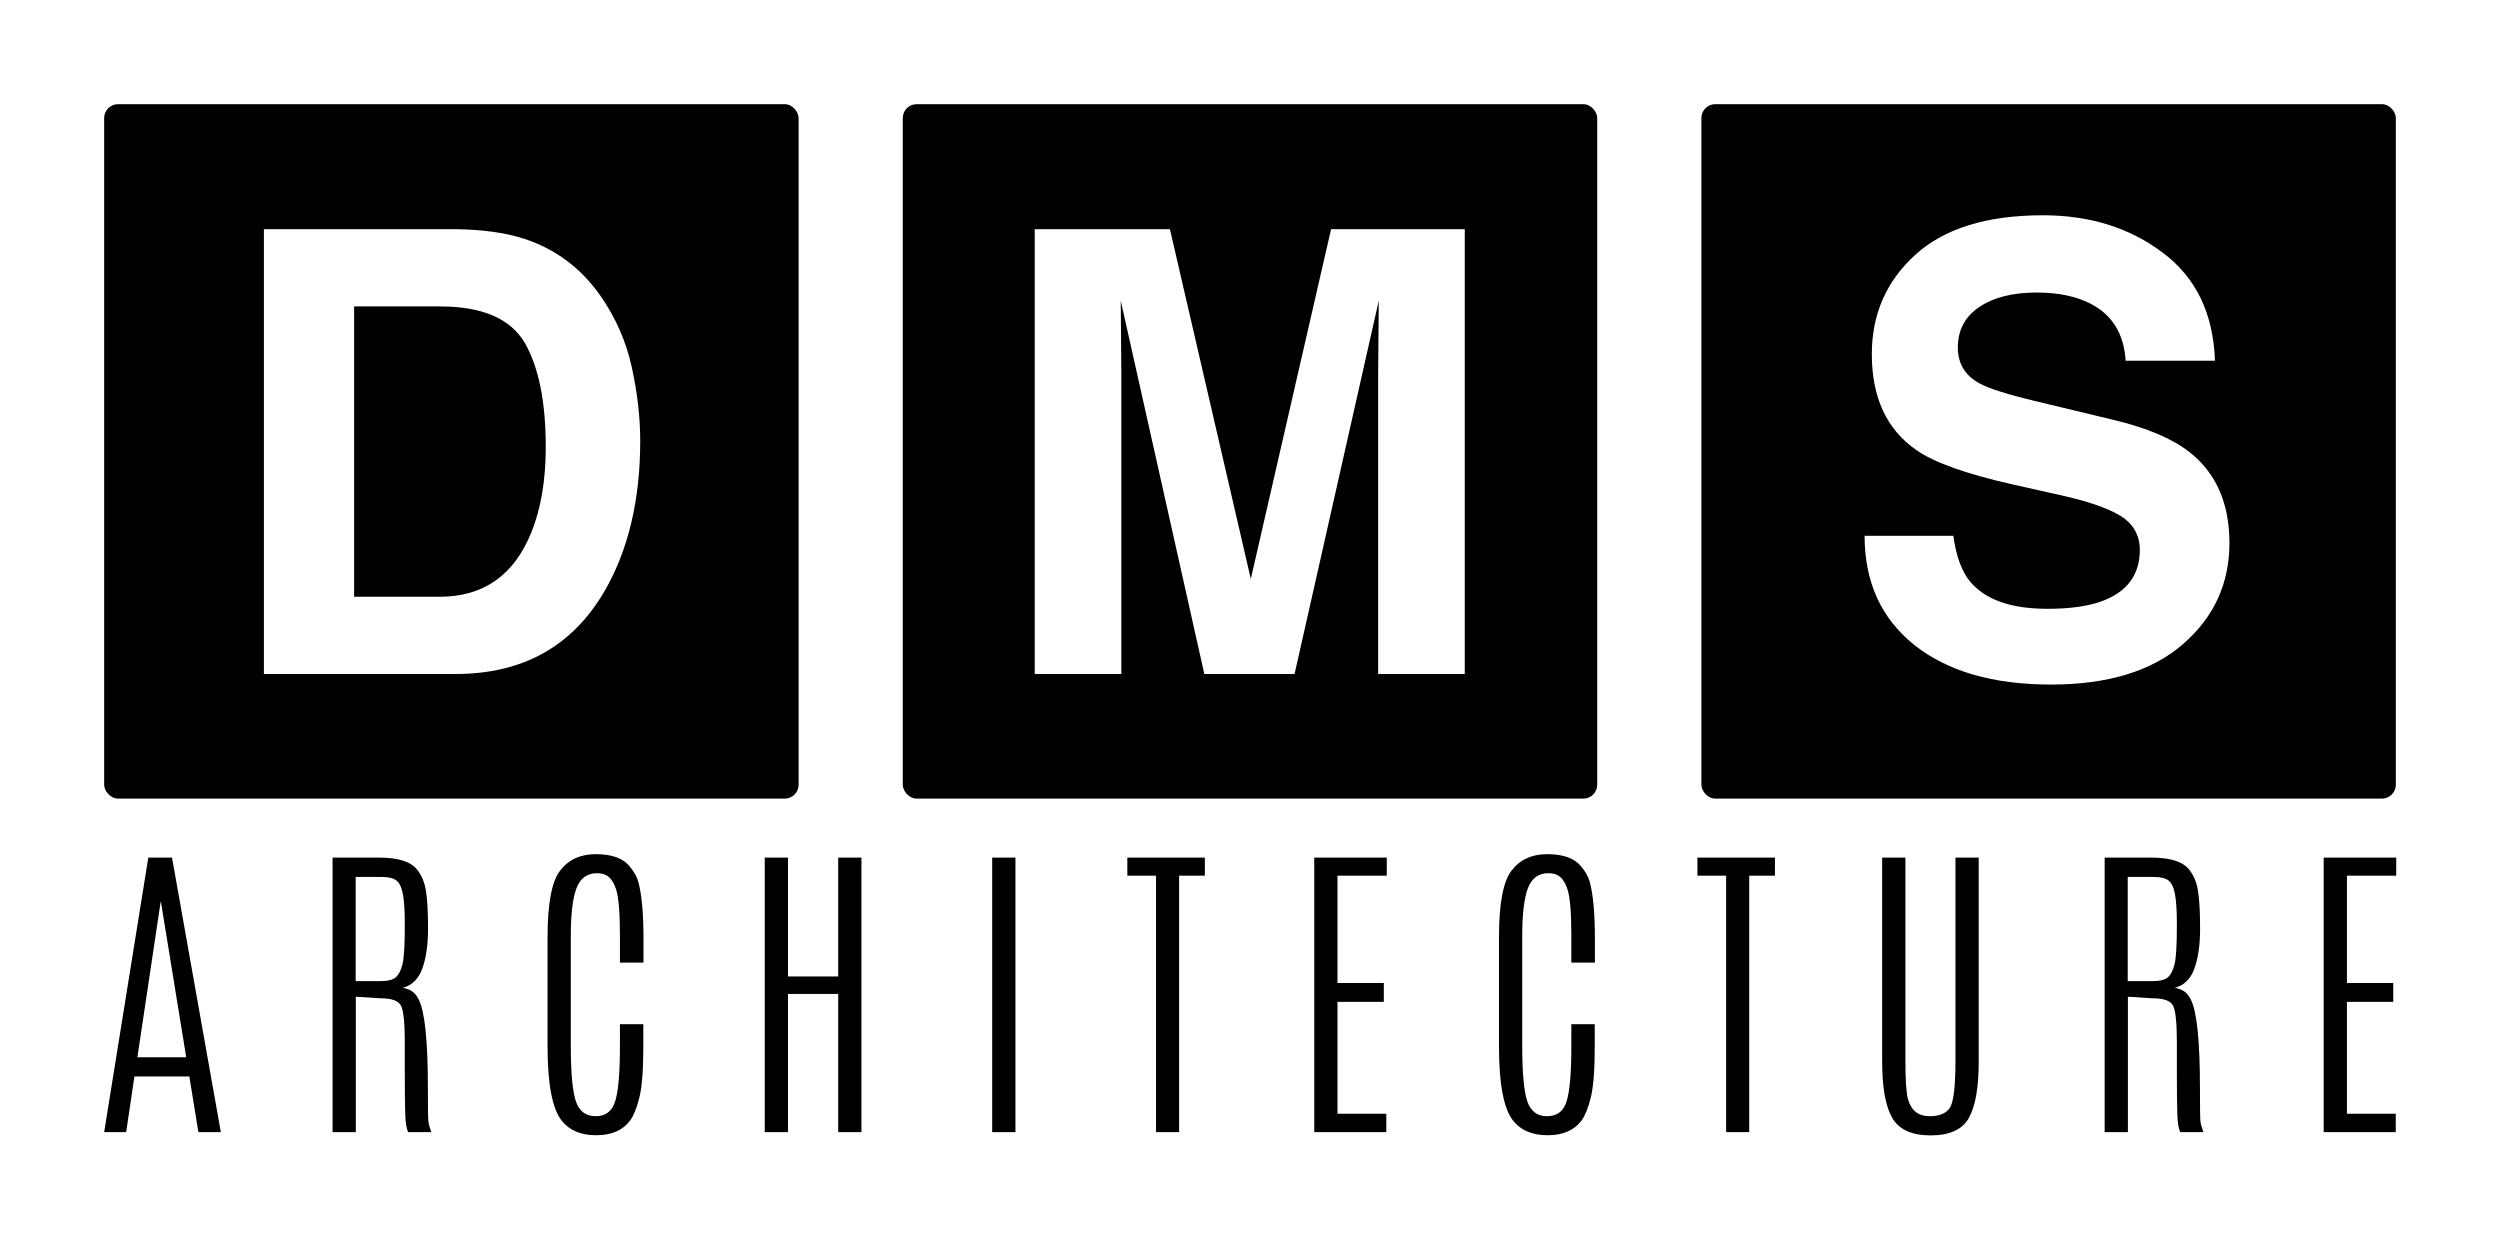 <svg width="720" height="356" fill="none" xmlns="http://www.w3.org/2000/svg"><path fill="#fff" d="M0 0h720v356H0z"/><rect x="30" y="30" width="200" height="200" rx="4" fill="#000"/><rect x="490" y="30" width="200" height="200" rx="4" fill="#000"/><rect x="260" y="30" width="200" height="200" rx="4" fill="#000"/><path d="M42.713 246.988h6.828l14.06 79.063h-6.468l-2.606-16.037H38.715l-2.381 16.037H30l12.713-79.063Zm10.916 57.5-7.277-44.742h-.09l-6.694 44.742h14.06Zm62.95-38.408c0-3.983-.195-6.903-.584-8.76-.359-1.856-.988-3.114-1.887-3.773-.868-.659-2.261-.988-4.177-.988h-7.502v30.007h7.008c2.276 0 3.818-.389 4.626-1.168.839-.778 1.468-2.066 1.887-3.863.419-1.827.629-5.45.629-10.871v-.584ZM95.78 246.988h13.432c5.421 0 9.044 1.138 10.871 3.414 1.378 1.707 2.246 3.804 2.605 6.289.39 2.456.584 6.035.584 10.737s-.554 8.55-1.662 11.545c-1.078 2.965-2.95 4.806-5.615 5.525 1.048.18 1.932.509 2.651.988.718.45 1.362 1.228 1.931 2.336 1.767 3.444 2.651 11.92 2.651 25.426 0 5.6.044 8.835.134 9.703.12.839.405 1.872.854 3.1h-6.649c-.479-.899-.763-2.591-.853-5.076-.09-2.516-.135-6.514-.135-11.995v-8.714c0-5.511-.344-9.015-1.033-10.512-.659-1.497-2.65-2.246-5.975-2.246l-7.097-.449v38.992H95.78v-79.063Zm61.917 22.866c0-9.584 1.198-15.948 3.594-19.092 2.426-3.175 5.855-4.762 10.287-4.762 4.462 0 7.652 1.093 9.569 3.279 1.377 1.588 2.276 3.16 2.695 4.717.988 3.654 1.482 9.119 1.482 16.397v6.828h-6.783v-7.637c0-6.648-.359-11.096-1.078-13.342-.719-2.246-1.737-3.668-3.055-4.267-.719-.33-1.542-.495-2.47-.495-2.846 0-4.822 1.453-5.93 4.358-1.078 2.905-1.617 7.472-1.617 13.701v31.715c0 7.637.479 12.922 1.437 15.857.958 2.905 2.875 4.358 5.75 4.358s4.747-1.453 5.615-4.358c.899-2.905 1.348-8.175 1.348-15.812v-6.334h6.738v6.289c0 6.918-.389 11.904-1.168 14.959-.778 3.025-1.662 5.196-2.65 6.514-2.096 2.815-5.346 4.222-9.748 4.222-4.402 0-7.712-1.392-9.928-4.178-2.725-3.414-4.088-10.556-4.088-21.427v-31.49Zm83.704-22.866h6.694v79.063h-6.694V286.25h-14.464v39.801h-6.694v-79.063h6.694v34.231h14.464v-34.231Zm44.353 0h6.693v79.063h-6.693v-79.063Zm38.917 0h22.326v5.211h-7.412v73.852h-6.648v-73.852h-8.266v-5.211Zm53.831 0h20.889v5.211h-14.196v30.906h13.342v5.436h-13.342v32.209h14.061v5.301h-20.754v-79.063Zm53.202 22.866c0-9.584 1.198-15.948 3.594-19.092 2.426-3.175 5.855-4.762 10.287-4.762 4.462 0 7.652 1.093 9.568 3.279 1.378 1.588 2.276 3.16 2.696 4.717.988 3.654 1.482 9.119 1.482 16.397v6.828h-6.783v-7.637c0-6.648-.359-11.096-1.078-13.342-.719-2.246-1.737-3.668-3.055-4.267-.719-.33-1.542-.495-2.471-.495-2.845 0-4.821 1.453-5.929 4.358-1.078 2.905-1.617 7.472-1.617 13.701v31.715c0 7.637.479 12.922 1.437 15.857.958 2.905 2.875 4.358 5.75 4.358s4.747-1.453 5.615-4.358c.899-2.905 1.348-8.175 1.348-15.812v-6.334h6.738v6.289c0 6.918-.389 11.904-1.168 14.959-.778 3.025-1.662 5.196-2.65 6.514-2.096 2.815-5.346 4.222-9.748 4.222-4.402 0-7.712-1.392-9.928-4.178-2.725-3.414-4.088-10.556-4.088-21.427v-31.49Zm57.155-22.866h22.327v5.211h-7.412v73.852h-6.649v-73.852h-8.266v-5.211Zm74.316 0h6.693v58.758c0 7.427-.943 12.833-2.83 16.217-1.887 3.354-5.555 5.031-11.006 5.031-5.45 0-9.149-1.692-11.095-5.076-1.917-3.384-2.875-8.775-2.875-16.172v-58.758h6.693v58.533c0 5.481.24 9.135.719 10.961.898 3.325 2.995 4.987 6.289 4.987 2.695 0 4.597-.764 5.705-2.291 1.138-1.558 1.707-6.095 1.707-13.612v-58.578Zm63.759 19.092c0-3.983-.195-6.903-.584-8.76-.36-1.856-.989-3.114-1.887-3.773-.868-.659-2.261-.988-4.178-.988h-7.502v30.007h7.008c2.276 0 3.818-.389 4.627-1.168.839-.778 1.468-2.066 1.887-3.863.419-1.827.629-5.45.629-10.871v-.584Zm-20.799-19.092h13.432c5.42 0 9.044 1.138 10.871 3.414 1.377 1.707 2.246 3.804 2.605 6.289.389 2.456.584 6.035.584 10.737s-.554 8.55-1.662 11.545c-1.078 2.965-2.95 4.806-5.615 5.525 1.048.18 1.931.509 2.65.988.719.45 1.363 1.228 1.932 2.336 1.767 3.444 2.65 11.92 2.65 25.426 0 5.6.045 8.835.135 9.703.12.839.404 1.872.853 3.1h-6.648c-.479-.899-.764-2.591-.854-5.076-.089-2.516-.134-6.514-.134-11.995v-8.714c0-5.511-.345-9.015-1.033-10.512-.659-1.497-2.651-2.246-5.975-2.246l-7.098-.449v38.992h-6.693v-79.063Zm63.085 0h20.889v5.211h-14.196v30.906h13.342v5.436h-13.342v32.209h14.061v5.301H669.22v-79.063Z" fill="#000"/><path d="M131.19 194.111H76V66h55.19c7.939.116 14.544 1.043 19.817 2.781 8.981 2.955 16.253 8.373 21.815 16.253 4.462 6.374 7.504 13.27 9.126 20.686 1.623 7.416 2.434 14.485 2.434 21.207 0 17.035-3.419 31.463-10.256 43.283-9.271 15.934-23.583 23.901-42.936 23.901Zm19.904-95.431c-4.114-6.953-12.255-10.43-24.423-10.43h-24.684v83.611h24.684c12.631 0 21.439-6.229 26.422-18.686 2.723-6.837 4.085-14.978 4.085-24.423 0-13.037-2.028-23.061-6.084-30.072Zm171.85 95.431H298V66h38.938l23.292 100.733L383.35 66h38.503v128.111h-24.945v-86.653c0-2.492.029-5.968.087-10.43.058-4.52.087-7.996.087-10.43l-24.249 107.513h-25.987L322.771 86.599c0 2.433.028 5.91.086 10.43.058 4.461.087 7.937.087 10.429v86.653Zm266.726-18.775c6.316 0 11.444-.695 15.384-2.086 7.474-2.665 11.212-7.619 11.212-14.862 0-4.23-1.855-7.504-5.563-9.822-3.708-2.259-9.531-4.258-17.47-5.997l-13.558-3.042c-13.327-3.013-22.54-6.286-27.639-9.821-8.633-5.91-12.95-15.152-12.95-27.726 0-11.472 4.172-21.004 12.516-28.594C559.945 65.796 572.2 62 588.366 62c13.501 0 25.002 3.592 34.505 10.777 9.561 7.127 14.573 17.499 15.036 31.116h-25.726c-.464-7.707-3.825-13.182-10.082-16.427-4.172-2.144-9.358-3.216-15.558-3.216-6.895 0-12.4 1.39-16.514 4.172-4.114 2.781-6.171 6.663-6.171 11.646 0 4.578 2.028 7.996 6.084 10.256 2.608 1.507 8.17 3.274 16.688 5.302l22.076 5.302c9.677 2.317 16.977 5.417 21.902 9.3 7.649 6.026 11.473 14.746 11.473 26.161 0 11.704-4.49 21.438-13.472 29.203-8.923 7.706-21.554 11.559-37.894 11.559-16.688 0-29.812-3.795-39.372-11.385C541.78 178.117 537 167.63 537 154.303h25.553c.811 5.852 2.404 10.227 4.78 13.124 4.346 5.273 11.791 7.909 22.337 7.909Z" fill="#fff"/></svg>